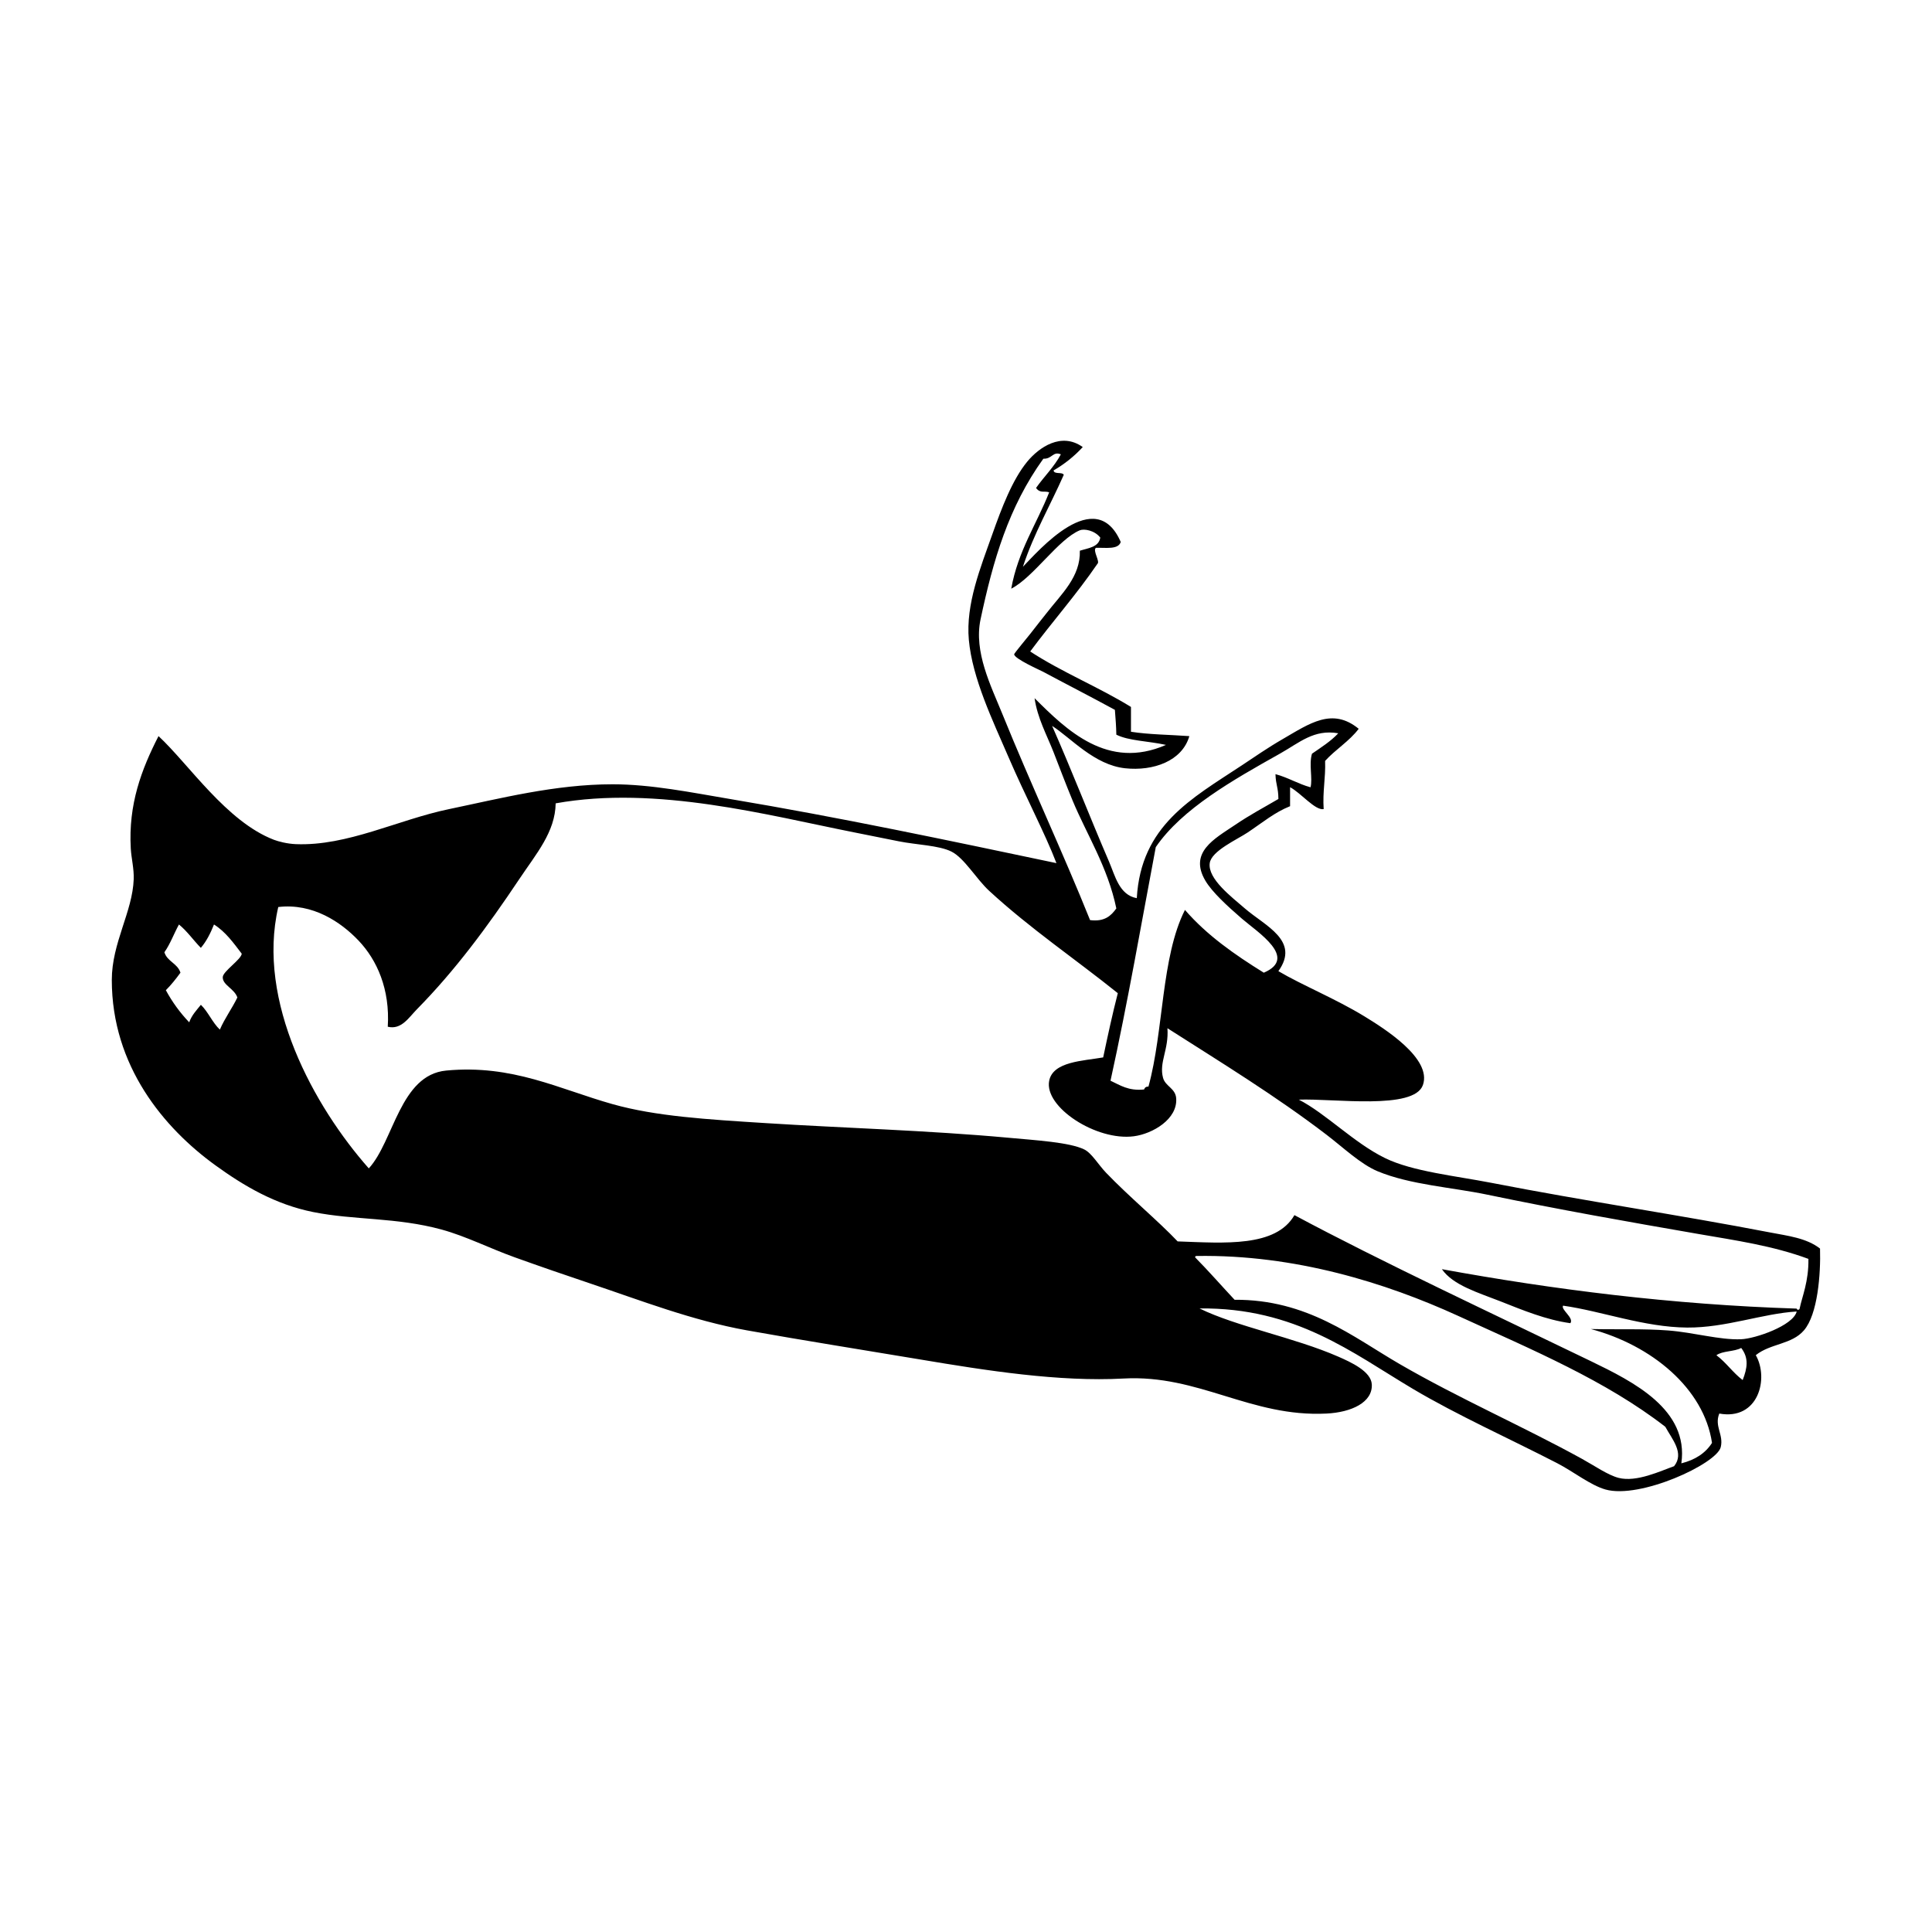 <?xml version="1.0" encoding="UTF-8"?>
<!-- Uploaded to: SVG Repo, www.svgrepo.com, Generator: SVG Repo Mixer Tools -->
<svg fill="#000000" width="800px" height="800px" version="1.1" viewBox="144 144 512 512" xmlns="http://www.w3.org/2000/svg">
 <path d="m430.94 262.48c-2.223 2.414-4.797 4.484-7.734 6.191 0.152 1.133 2.266 0.312 2.707 1.16-3.594 8.141-7.93 15.543-10.832 24.375 4.062-4.16 19.266-21.926 25.926-6.578-0.641 2.07-3.934 1.477-6.578 1.547-0.941 0.719 1.195 3.672 0.387 4.258-5.547 8.125-11.977 15.367-17.801 23.215 8.34 5.461 18.168 9.43 26.703 14.699v6.574c4.785 0.754 10.309 0.781 15.473 1.16-1.926 6.629-9.566 9.316-17.023 8.516-8.176-0.883-14.332-8.012-19.348-11.227 5.055 11.422 9.965 24.082 15.09 35.98 1.594 3.691 2.684 8.836 7.352 9.672 1.109-19.266 14.469-26.363 27.859-35.211 3.289-2.176 6.777-4.621 10.832-6.961 7.082-4.098 13.113-8.465 20.117-2.711-2.492 3.309-6.144 5.461-8.902 8.508 0.16 4.543-0.691 8.082-0.383 12.773-2.262 0.418-6.016-4.277-8.902-5.805v5.031c-4.16 1.676-7.09 4.195-11.227 6.961-2.797 1.875-9.613 4.887-10.062 8.125-0.574 4.168 5.773 8.949 9.289 11.996 5.352 4.644 14.723 8.523 8.902 16.637 6.188 3.664 15.219 7.34 22.828 11.996 5.168 3.168 17.945 11.145 15.473 18.184-2.344 6.695-23.629 3.523-32.883 3.871 7.195 3.703 14.637 11.473 22.828 15.477 7.289 3.57 18.676 4.715 28.238 6.578 24.754 4.828 49.504 8.449 73.902 13.156 4.641 0.898 9.551 1.445 13.156 4.258 0.203 6.801-0.613 17.426-4.258 21.668-3.25 3.789-8.852 3.445-12.766 6.578 3.543 6.207 0.68 17.348-9.672 15.477-1.367 3.402 1.203 5.578 0.383 8.902-1.094 4.438-21.406 13.828-30.562 11.219-3.981-1.133-8.484-4.746-12.773-6.961-12.41-6.41-26.441-12.688-38.305-19.734-15.93-9.461-31.051-21.578-56.492-21.281 9.77 4.801 25.18 7.699 36.758 12.766 3.394 1.484 8.715 3.91 8.902 7.352 0.25 4.785-5.402 7.41-11.996 7.738-20.129 1.008-33.816-10.387-53.785-9.285-17.051 0.941-36.586-2.144-53.781-5.031-15.809-2.648-31.223-5.078-46.043-7.738-14.434-2.59-28.312-7.984-41.402-12.379-6.734-2.262-13.438-4.57-20.117-6.969-6.492-2.324-12.941-5.594-19.348-7.352-12-3.289-23.18-2.465-34.047-4.644-10.066-2.016-18.328-6.883-25.922-12.379-13.652-9.879-27.473-26.324-27.473-49.141 0-9.824 5.496-18.035 5.805-26.695 0.102-2.793-0.625-5.496-0.777-8.125-0.664-11.719 2.812-20.922 7.352-29.797 8.031 7.457 17.996 22.633 30.566 27.473 1.211 0.465 3.527 1.066 5.805 1.16 13.684 0.555 27.031-6.457 40.629-9.285 13.523-2.812 28.121-6.578 43.332-6.578 10.305 0 21.016 2.203 30.953 3.871 29.453 4.941 57.672 10.926 86.672 17.023-3.027-7.914-8.191-17.609-12.766-28.242-4.082-9.477-9.523-20.695-10.449-30.953-0.855-9.461 3.125-19.195 6.191-27.855 2.535-7.176 5.359-14.566 9.285-19.348 3.117-3.777 9.043-7.926 14.715-3.859zm-8.898 11.988c-1.324-0.469-2.367 0.367-3.481-1.16 2.133-3.027 4.777-5.543 6.578-8.902-2.141-0.887-2.289 1.258-4.644 1.16-9.203 12.773-13.32 26.945-16.637 42.562-1.832 8.637 2.727 17.559 5.805 25.148 7.43 18.324 16.227 37.145 23.215 54.559 3.844 0.488 5.566-1.137 6.961-3.094-2.273-10.992-7.883-19.652-11.609-28.633-1.828-4.414-3.414-8.629-5.027-12.773-1.789-4.574-4.258-8.973-5.031-14.312 8.543 8.523 19.41 19.129 34.824 12.383-4.781-1.047-9.859-1.059-13.156-2.711-0.055-2.613-0.172-3.641-0.383-6.578-6.402-3.488-12.297-6.492-18.965-10.062-0.863-0.465-7.57-3.414-7.738-4.644-0.031-0.238 3.465-4.387 4.258-5.414 1.594-2.086 3.144-3.977 4.258-5.414 4.019-5.195 9.09-9.684 8.902-16.637 2.246-0.719 5.012-0.922 5.414-3.481-1.535-1.953-4.309-2.387-5.414-1.934-5.68 2.332-12.312 12.488-18.184 15.477 1.809-10.047 6.695-17.027 10.055-25.539zm61.133 69.266c-12.324 6.922-25.93 14.566-32.883 24.762-3.652 19.297-7.422 41.145-11.996 61.906 2.559 1.18 4.727 2.75 8.898 2.324 0.16-0.488 0.504-0.789 1.16-0.77 4.066-14.773 3.34-34.324 9.672-46.82 5.805 6.711 13.168 11.848 20.895 16.641 9.184-3.926-1.648-10.723-5.801-14.316-3.977-3.441-7.883-7.039-9.68-10.062-4.449-7.527 2.438-11.125 7.738-14.699 4.336-2.934 7.332-4.445 11.613-6.961-0.023-3.117-0.691-3.668-0.777-6.578 3.367 0.891 5.945 2.57 9.289 3.481 0.609-2.336-0.473-6.039 0.383-8.898 2.438-1.688 4.977-3.281 6.969-5.414-6.453-1.129-10.266 2.473-15.48 5.406zm137.75 147.04c0.66-3.219 2.414-7.125 2.324-13.156-9.516-3.516-19.383-4.906-29.02-6.578-18.816-3.266-36.949-6.453-56.105-10.445-9.25-1.93-20.426-2.613-29.023-6.191-4.516-1.879-9.164-6.328-13.543-9.672-13.527-10.344-27.977-19.176-42.176-28.242 0.402 5.719-2.289 9.004-1.16 13.156 0.609 2.254 3.281 2.746 3.481 5.414 0.406 5.527-6.242 9.406-11.219 10.062-9.93 1.305-23.82-7.734-22.441-14.707 1.008-5.113 8.961-5.254 14.312-6.191 1.211-5.754 2.449-11.48 3.875-17.023-11.285-9.062-23.172-17.074-34.051-27.086-3.477-3.199-6.625-8.742-10.062-10.449-3.316-1.648-9.238-1.77-13.93-2.711-4.684-0.941-8.309-1.668-11.609-2.324-23.086-4.574-52.551-12.539-79.32-7.738-0.121 7.613-5.144 13.336-9.672 20.121-8.449 12.652-17.059 24.262-27.086 34.441-2.172 2.207-4.141 5.523-7.738 4.641 0.621-9.957-2.856-17.688-7.738-22.828-4.656-4.902-12.137-9.98-21.281-8.898-5.82 25.039 9.461 52.836 23.992 69.266 6.637-7.234 8.258-24.762 20.504-25.926 17.602-1.672 29.93 4.918 44.109 8.902 11.492 3.231 24.91 4.031 40.629 5.027 19.949 1.27 43.055 1.926 64.23 3.871 7.406 0.684 16.207 1.199 20.117 3.098 1.98 0.957 3.738 4.039 5.805 6.191 6.125 6.379 13.785 12.73 18.957 18.184 12.57 0.453 26.031 1.562 30.953-6.961 22.742 12.195 53.004 26.328 78.543 38.691 11.387 5.512 26.012 12.844 23.992 27.086 3.613-0.906 6.367-2.66 8.125-5.414-2.133-14.469-16.062-25.91-32.117-30.18 7.059 0.16 13.945-0.121 20.504 0.383 6.918 0.535 13.586 2.555 19.348 2.324 3.691-0.145 13.777-3.582 14.707-7.352-9.098 0.543-18.766 4.328-29.02 4.258-11.441-0.086-22.668-4.363-32.891-5.805-0.648 1.062 2.953 3.223 1.934 4.644-6.43-0.871-12.727-3.496-18.574-5.805-5.719-2.254-12.52-4.227-15.473-8.508 29.398 5.371 60.906 9.395 94.02 10.449 0.02 0.367 0.695 0.465 0.789-0.02zm-433.36-94.414c0.75 2.469 3.5 2.941 4.258 5.414-1.195 1.641-2.449 3.223-3.871 4.641 1.723 3.18 3.793 6.004 6.191 8.508 0.676-1.906 1.949-3.211 3.094-4.641 1.961 1.91 3.039 4.699 5.027 6.578 1.32-3.062 3.211-5.562 4.641-8.516-0.789-2.352-3.977-3.309-3.871-5.414 0.074-1.535 4.922-4.691 5.027-6.191-2.18-2.848-4.262-5.793-7.352-7.738-0.918 2.309-2 4.449-3.481 6.191-1.984-2.016-3.602-4.394-5.805-6.191-1.324 2.414-2.309 5.168-3.859 7.359zm283.61 92.094c19.281-0.117 31.352 9.848 43.727 17.023 15.707 9.109 32.797 16.57 48.367 25.148 3.258 1.793 6.82 4.289 9.672 5.027 4.781 1.238 11.227-1.883 14.707-3.094 2.82-3.481-0.594-7.227-2.324-10.445-15.742-12.203-35.035-20.312-54.941-29.406-19.062-8.711-43.18-16.277-69.258-15.859-0.238 0.02-0.465 0.055-0.387 0.383 3.582 3.633 6.945 7.488 10.438 11.223zm127.69 14.699c2.59 1.926 4.383 4.644 6.961 6.578 1.238-3.184 1.672-5.824-0.387-8.508-1.824 1.008-4.934 0.734-6.574 1.93z" fill-rule="evenodd"/>
</svg>